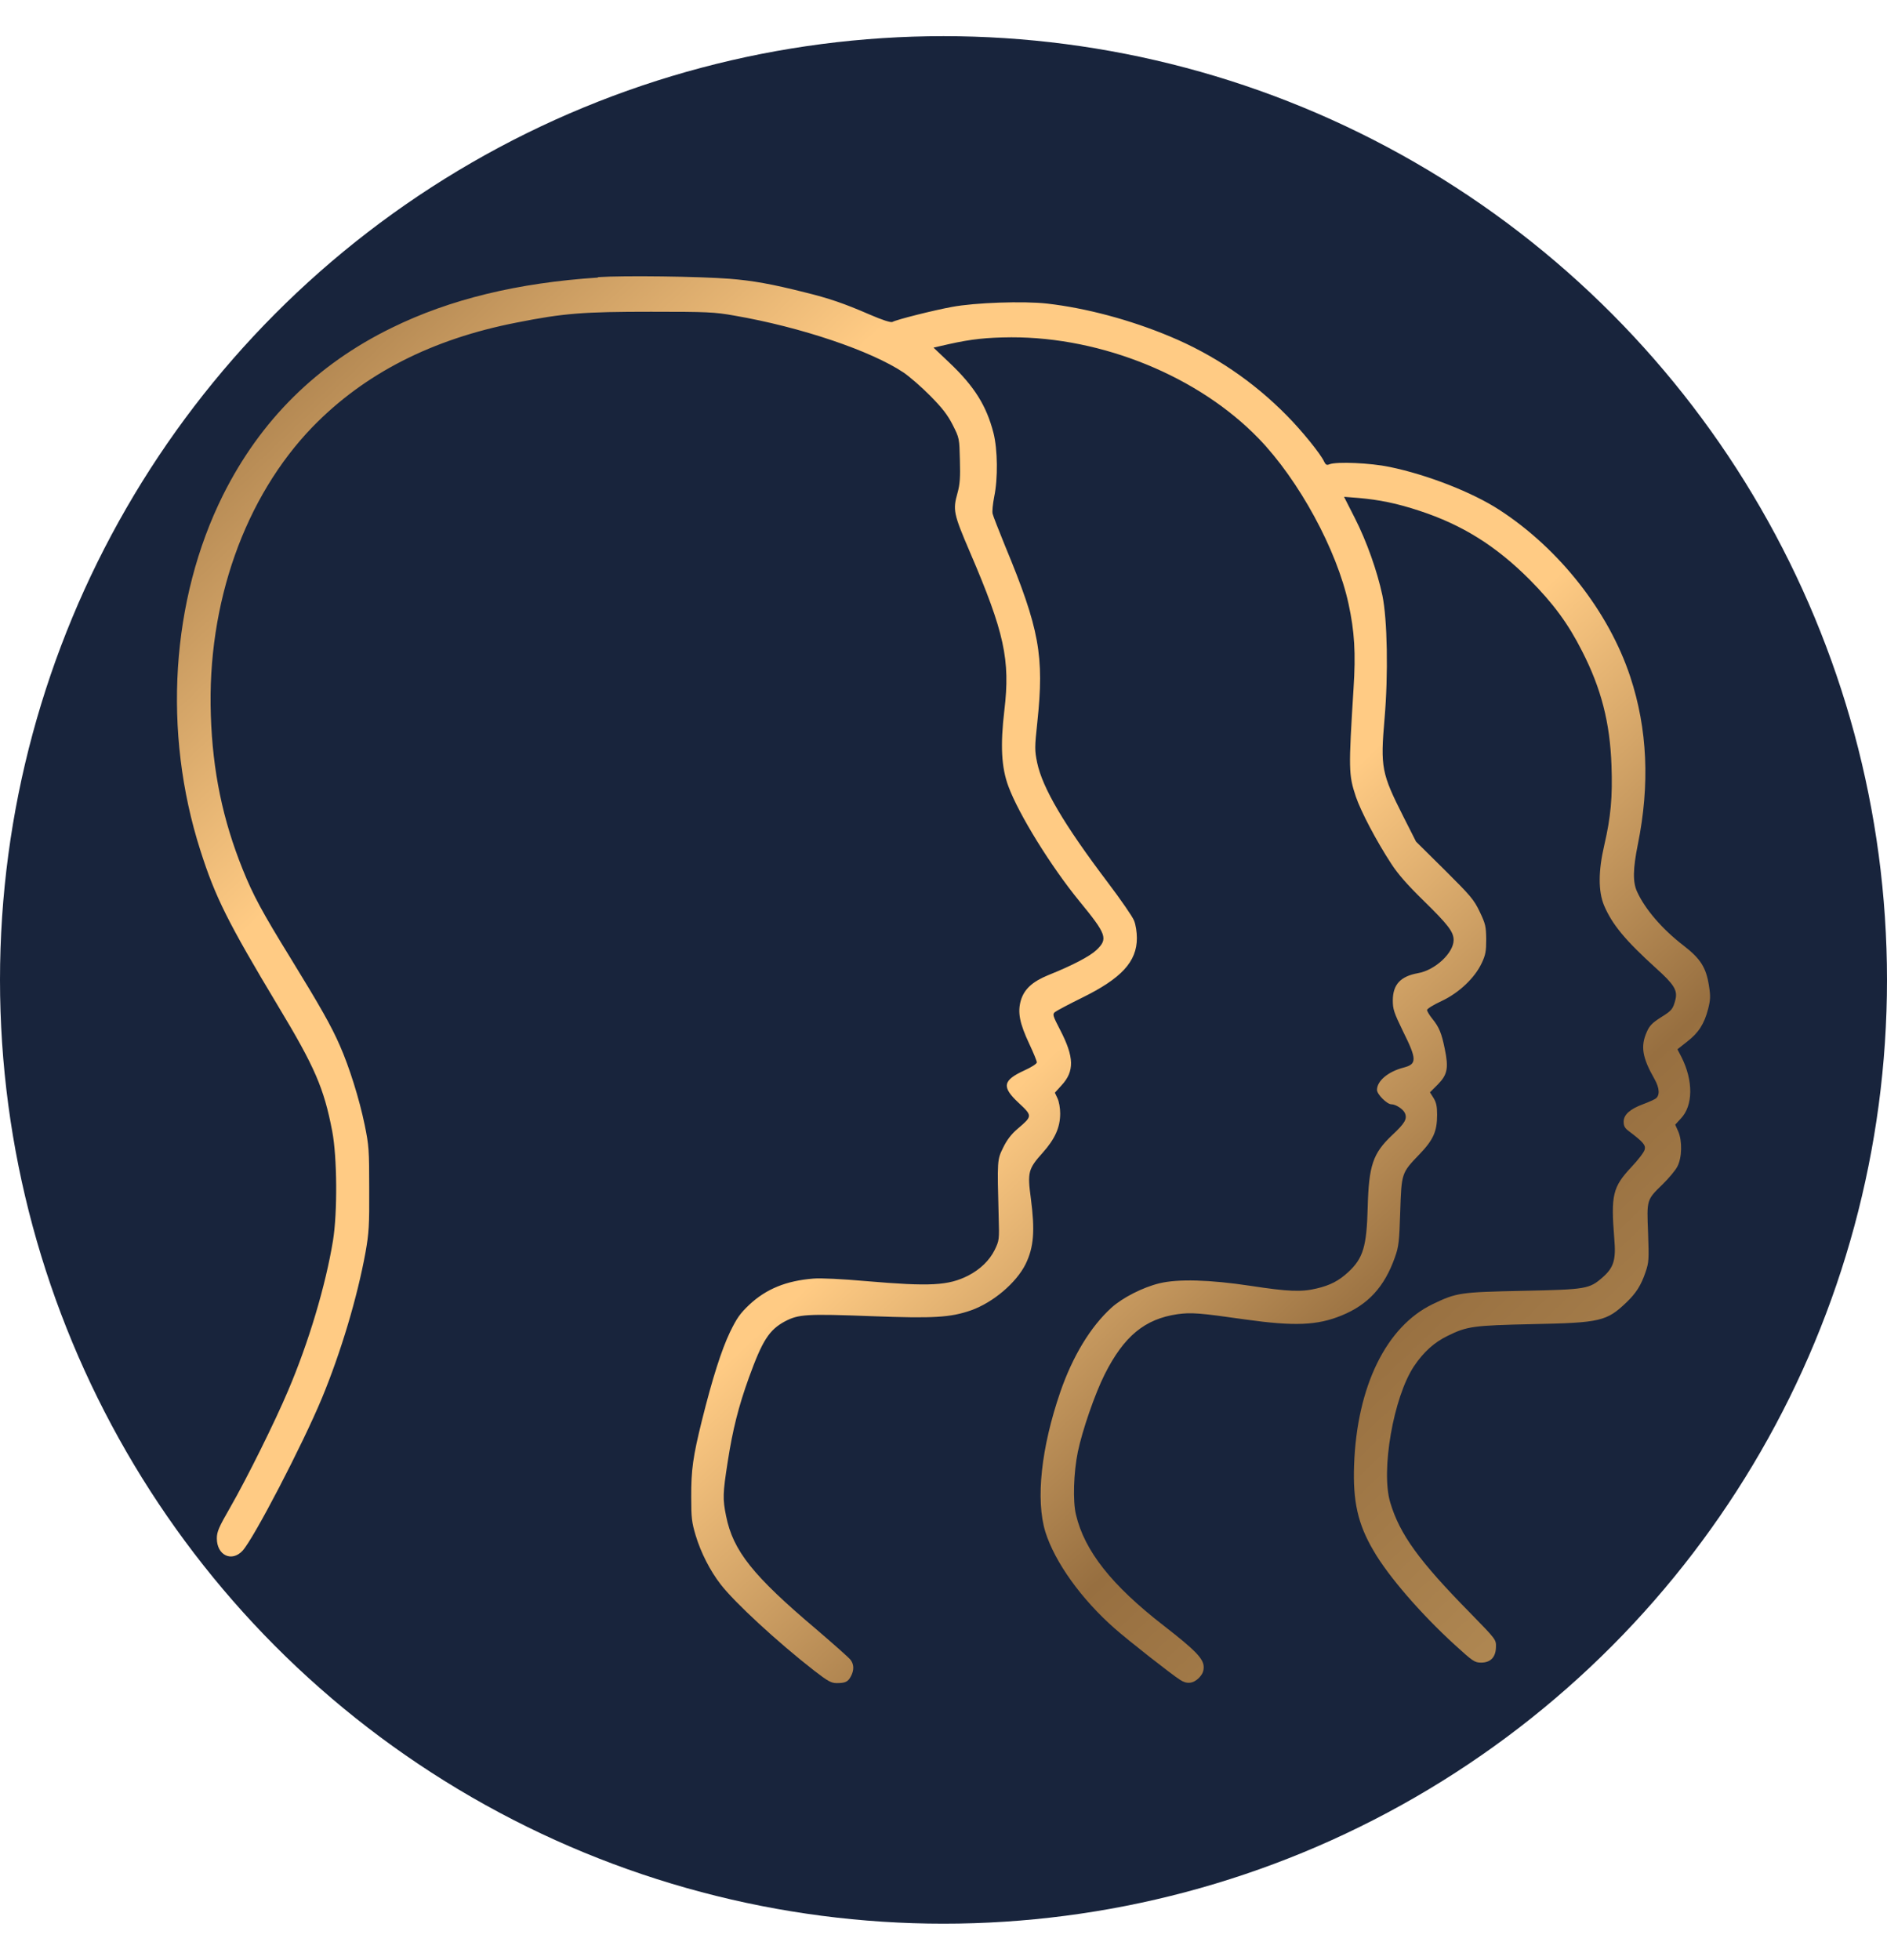 <?xml version="1.0" encoding="UTF-8"?>
<!DOCTYPE svg PUBLIC "-//W3C//DTD SVG 1.1//EN" "http://www.w3.org/Graphics/SVG/1.1/DTD/svg11.dtd">
<!-- Creator: CorelDRAW -->
<svg xmlns="http://www.w3.org/2000/svg" xml:space="preserve" width="49.51mm" height="51.407mm" version="1.1" style="shape-rendering:geometricPrecision; text-rendering:geometricPrecision; image-rendering:optimizeQuality; fill-rule:evenodd; clip-rule:evenodd"
viewBox="0 0 298.22 298.22"
 xmlns:xlink="http://www.w3.org/1999/xlink"
 xmlns:xodm="http://www.corel.com/coreldraw/odm/2003">
 <defs>
  <style type="text/css">
   <![CDATA[
    .fil0 {fill:#18243C;fill-rule:nonzero}
    .fil1 {fill:url(#id0);fill-rule:nonzero}
   ]]>
  </style>
  <linearGradient id="id0" gradientUnits="userSpaceOnUse" x1="256.3" y1="279.31" x2="30.63" y2="41.14">
   <stop offset="0" style="stop-opacity:1; stop-color:#BD955C"/>
   <stop offset="0.251" style="stop-opacity:1; stop-color:#976F40"/>
   <stop offset="0.451" style="stop-opacity:1; stop-color:#FFCB84"/>
   <stop offset="0.62" style="stop-opacity:1; stop-color:#FFCB84"/>
   <stop offset="0.761" style="stop-opacity:1; stop-color:#FFCB84"/>
   <stop offset="1" style="stop-opacity:1; stop-color:#976F40"/>
  </linearGradient>
 </defs>
 <g id="Layer_x0020_1">
  <g id="_2183311021152">
   <g id="diamond">
    <circle class="fil0" cx="149.11" cy="149.11" r="149.11"/>
   </g>
   <g>
    <g>
     <path class="fil1" d="M94.49 38.14c-12.7,0.84 -23.37,3.42 -32.56,7.93 -11.88,5.8 -20.78,14.62 -26.69,26.45 -8.22,16.52 -9.56,37.41 -3.58,56.11 2.37,7.43 4.32,11.33 12.3,24.63 5.8,9.62 7.24,12.96 8.54,19.73 0.79,4.11 0.84,12.88 0.13,17.28 -1.16,7.11 -3.85,16.12 -7.09,23.71 -2.05,4.87 -6.51,13.86 -9.14,18.44 -1.82,3.16 -2.13,3.87 -2.13,4.93 0,2.66 2.34,3.79 4.06,1.95 1.76,-1.9 9.46,-16.7 12.54,-24.1 3,-7.24 5.61,-15.96 6.9,-23.08 0.53,-3 0.61,-4.22 0.58,-10.01 0,-6.11 -0.05,-6.85 -0.71,-10.06 -0.84,-4.11 -2.45,-9.22 -3.93,-12.57 -1.37,-3.13 -3.08,-6.14 -7.77,-13.78 -4.5,-7.3 -5.95,-9.98 -7.59,-14.07 -3.16,-7.85 -4.74,-15.49 -5.03,-24.34 -0.61,-17.68 5.35,-34.48 16.12,-45.6 8.17,-8.38 18.81,-13.83 32.22,-16.44 7.43,-1.48 10.56,-1.71 21.23,-1.71 8.9,0 10.04,0.05 13.17,0.61 10.54,1.82 21.6,5.56 26.76,9.01 0.92,0.63 2.82,2.27 4.19,3.66 1.92,1.95 2.74,3 3.56,4.61 1.05,2.08 1.05,2.11 1.13,5.56 0.08,2.77 0,3.82 -0.37,5.16 -0.76,2.71 -0.66,3.27 1.95,9.35 5.45,12.7 6.4,17.04 5.45,25 -0.66,5.56 -0.47,9.04 0.63,12.01 1.63,4.43 6.77,12.72 11.22,18.15 4.32,5.27 4.56,5.95 2.71,7.72 -1.05,1 -3.82,2.45 -7.64,3.98 -2.5,1.03 -3.79,2.21 -4.32,4 -0.53,1.87 -0.21,3.58 1.37,6.93 0.63,1.34 1.16,2.63 1.16,2.85 0,0.21 -0.84,0.76 -1.95,1.26 -3.45,1.58 -3.64,2.61 -0.92,5.14 2.19,2.05 2.19,2.08 -0.13,4.06 -1.03,0.87 -1.71,1.76 -2.32,3 -0.95,1.95 -0.95,1.9 -0.71,10.98 0.11,3.61 0.08,3.71 -0.63,5.19 -0.82,1.66 -2.29,3.08 -4.19,4.06 -3.13,1.58 -5.98,1.74 -16.1,0.87 -3.87,-0.34 -7.17,-0.5 -8.38,-0.4 -4.27,0.34 -7.43,1.63 -10.09,4.11 -1.48,1.4 -1.98,2.11 -3.06,4.32 -1.37,2.87 -2.77,7.27 -4.45,13.99 -1.4,5.66 -1.71,7.77 -1.69,12.12 0,3.27 0.08,3.95 0.71,6.06 0.82,2.71 2.27,5.56 3.95,7.72 2.19,2.85 8.98,9.11 14.73,13.59 2.21,1.71 2.74,2 3.61,2 1.37,0 1.79,-0.21 2.24,-1.08 0.5,-0.95 0.5,-1.82 -0.03,-2.56 -0.21,-0.32 -2.69,-2.5 -5.45,-4.87 -9.98,-8.43 -13.15,-12.38 -14.25,-17.89 -0.55,-2.71 -0.53,-3.53 0.26,-8.59 0.79,-5.08 1.69,-8.67 3.35,-13.28 2.13,-5.87 3.19,-7.53 5.69,-8.88 2.16,-1.13 3.37,-1.21 13.78,-0.82 9.75,0.37 12.35,0.21 15.62,-0.92 3.5,-1.24 7.17,-4.35 8.64,-7.32 1.29,-2.66 1.5,-5.24 0.82,-10.41 -0.55,-4.08 -0.42,-4.61 1.87,-7.17 1.95,-2.19 2.77,-4 2.77,-6.22 0,-0.82 -0.18,-1.87 -0.42,-2.37l-0.42 -0.9 1.05 -1.16c2.08,-2.24 2,-4.48 -0.21,-8.75 -1.16,-2.24 -1.24,-2.48 -0.84,-2.82 0.26,-0.21 2.19,-1.24 4.29,-2.27 6.22,-3.06 8.67,-5.69 8.67,-9.43 0,-0.95 -0.18,-2.13 -0.45,-2.77 -0.24,-0.63 -2.11,-3.32 -4.14,-6.01 -6.98,-9.22 -10.33,-14.96 -11.17,-18.94 -0.4,-1.95 -0.4,-2.4 0.03,-6.4 1.11,-10.46 0.34,-14.73 -5.11,-27.87 -0.97,-2.4 -1.87,-4.66 -1.95,-5.03 -0.11,-0.37 0.03,-1.58 0.24,-2.69 0.61,-2.9 0.55,-7.48 -0.11,-10.09 -1.11,-4.32 -3.03,-7.38 -6.98,-11.12l-2.5 -2.37 2.42 -0.55c3.53,-0.79 5.93,-1.05 9.88,-1.08 14.41,-0.03 29.61,6.19 39.09,15.99 6.35,6.56 12.35,17.57 14.2,26.11 0.95,4.37 1.16,7.77 0.79,13.44 -0.79,12.7 -0.79,13.57 0.37,17.04 0.79,2.32 3.21,6.95 5.59,10.59 1.05,1.63 2.58,3.37 5.14,5.87 3.85,3.77 4.72,4.9 4.72,6.19 0,2.03 -2.92,4.77 -5.66,5.24 -2.74,0.5 -3.93,1.79 -3.95,4.27 0,1.42 0.16,1.92 1.63,4.95 2.19,4.4 2.19,5.14 0.08,5.69 -2.45,0.63 -4.21,2.11 -4.21,3.53 0,0.69 1.58,2.27 2.27,2.27 0.68,0 1.84,0.74 2.13,1.37 0.42,0.92 0.03,1.61 -2,3.5 -3.06,2.9 -3.69,4.77 -3.87,11.43 -0.16,6.16 -0.71,8.03 -3.08,10.22 -1.48,1.37 -2.85,2.08 -4.98,2.58 -2.42,0.58 -4.45,0.5 -10.48,-0.42 -6.45,-0.97 -11.41,-1.11 -14.36,-0.4 -2.63,0.63 -5.87,2.29 -7.61,3.87 -3.29,3 -6.11,7.64 -8.06,13.28 -3.03,8.8 -3.93,17.04 -2.37,22.13 1.5,4.79 5.72,10.67 10.98,15.28 2.16,1.9 8.9,7.19 10.3,8.09 1.05,0.71 2.08,0.61 2.98,-0.29 0.55,-0.58 0.76,-1.03 0.76,-1.71 0,-1.32 -1.26,-2.63 -6.32,-6.56 -8.22,-6.37 -12.51,-11.8 -13.86,-17.52 -0.53,-2.13 -0.37,-6.72 0.29,-9.93 0.71,-3.42 2.71,-9.19 4.22,-12.2 3.06,-6.09 6.35,-8.8 11.54,-9.56 2.19,-0.29 3.37,-0.21 10.72,0.84 7.72,1.08 11.35,0.95 15.2,-0.63 4.19,-1.71 6.77,-4.5 8.43,-9.19 0.61,-1.71 0.69,-2.48 0.84,-7.19 0.21,-6.16 0.18,-6.11 3.06,-9.11 2.19,-2.29 2.77,-3.61 2.77,-6.24 0,-1.29 -0.13,-1.92 -0.55,-2.61l-0.58 -0.92 1.26 -1.26c1.5,-1.53 1.71,-2.58 1.08,-5.61 -0.5,-2.48 -0.9,-3.45 -1.98,-4.77 -0.45,-0.55 -0.82,-1.19 -0.82,-1.37 0,-0.18 1,-0.82 2.27,-1.4 2.77,-1.29 5.27,-3.66 6.37,-6.01 0.61,-1.29 0.71,-1.87 0.71,-3.77 -0.03,-2.05 -0.11,-2.42 -1.03,-4.35 -0.92,-1.92 -1.42,-2.5 -5.53,-6.59l-4.53 -4.48 -2 -3.95c-3.45,-6.82 -3.64,-7.77 -2.98,-15.44 0.61,-7.01 0.45,-15.73 -0.34,-19.52 -0.82,-3.85 -2.48,-8.54 -4.37,-12.25l-1.69 -3.32 2.29 0.18c3.29,0.29 6.03,0.84 9.64,2.03 6.74,2.21 12.07,5.53 17.41,10.88 3.71,3.74 6.09,6.95 8.27,11.27 3.03,5.9 4.43,11.33 4.66,18.12 0.18,4.93 -0.11,8.11 -1.13,12.51 -0.97,4.14 -0.97,7.32 -0.05,9.56 1.29,3.03 3.35,5.51 8.22,9.93 2.85,2.56 3.4,3.48 3.08,4.9 -0.4,1.55 -0.55,1.77 -2.29,2.85 -1.37,0.87 -1.82,1.32 -2.24,2.29 -1.03,2.29 -0.74,4.06 1.21,7.48 0.82,1.45 0.87,2.63 0.13,3.11 -0.29,0.18 -1.19,0.58 -1.98,0.87 -2.05,0.76 -3.03,1.66 -3.03,2.74 0,0.69 0.18,1.03 0.82,1.5 2.29,1.74 2.69,2.21 2.5,2.92 -0.08,0.39 -1.03,1.63 -2.11,2.77 -2.95,3.16 -3.24,4.4 -2.69,11.3 0.29,3.35 -0.08,4.56 -1.84,6.11 -2.11,1.84 -2.56,1.92 -12.62,2.13 -9.96,0.21 -10.46,0.29 -14.25,2.11 -7.32,3.53 -11.96,12.96 -12.41,25.39 -0.21,5.74 0.58,9.33 3.06,13.54 2.34,4.06 7.51,10.01 12.78,14.83 2.95,2.69 3.21,2.87 4.24,2.87 1.5,0 2.32,-0.87 2.34,-2.48 0.03,-1.16 0,-1.19 -4.06,-5.35 -8.09,-8.22 -11.14,-12.43 -12.64,-17.44 -1.53,-5.03 0.5,-16.68 3.74,-21.55 1.53,-2.27 3.19,-3.77 5.35,-4.82 3.06,-1.5 4,-1.63 13.44,-1.84 10.67,-0.21 11.67,-0.45 14.81,-3.45 1.5,-1.45 2.29,-2.66 3,-4.77 0.53,-1.55 0.55,-1.98 0.4,-6.19 -0.21,-5.29 -0.26,-5.19 2.34,-7.72 0.97,-0.95 2,-2.19 2.29,-2.77 0.74,-1.4 0.79,-4.06 0.13,-5.56l-0.47 -1.05 0.87 -0.95c1.98,-2.05 2,-6.01 0.11,-9.75l-0.63 -1.21 1.53 -1.21c1.79,-1.37 2.71,-2.79 3.32,-5.16 0.37,-1.45 0.4,-2 0.13,-3.69 -0.45,-2.87 -1.32,-4.24 -4,-6.32 -3.35,-2.56 -6.11,-5.77 -7.35,-8.51 -0.71,-1.5 -0.66,-3.64 0.11,-7.46 1.92,-9.46 1.53,-18.28 -1.19,-26.5 -3.4,-10.3 -11.25,-20.28 -20.76,-26.42 -4.24,-2.74 -11.3,-5.51 -17.28,-6.74 -2.98,-0.63 -8.35,-0.87 -9.51,-0.42 -0.42,0.18 -0.58,0.08 -0.82,-0.39 -0.55,-1.24 -3.53,-4.9 -5.9,-7.3 -5.35,-5.43 -11.56,-9.62 -18.49,-12.51 -6.24,-2.61 -13.2,-4.48 -19.41,-5.19 -3.71,-0.42 -11.38,-0.16 -15.04,0.53 -2.9,0.53 -8.75,2 -9.4,2.37 -0.24,0.13 -1.58,-0.29 -3.58,-1.16 -4.08,-1.77 -6.45,-2.58 -10.33,-3.53 -5.11,-1.29 -8.19,-1.84 -11.83,-2.13 -4.77,-0.37 -16.7,-0.53 -20.78,-0.26l-0 0z"/>
    </g>
   </g>
  </g>
 </g>
</svg>
